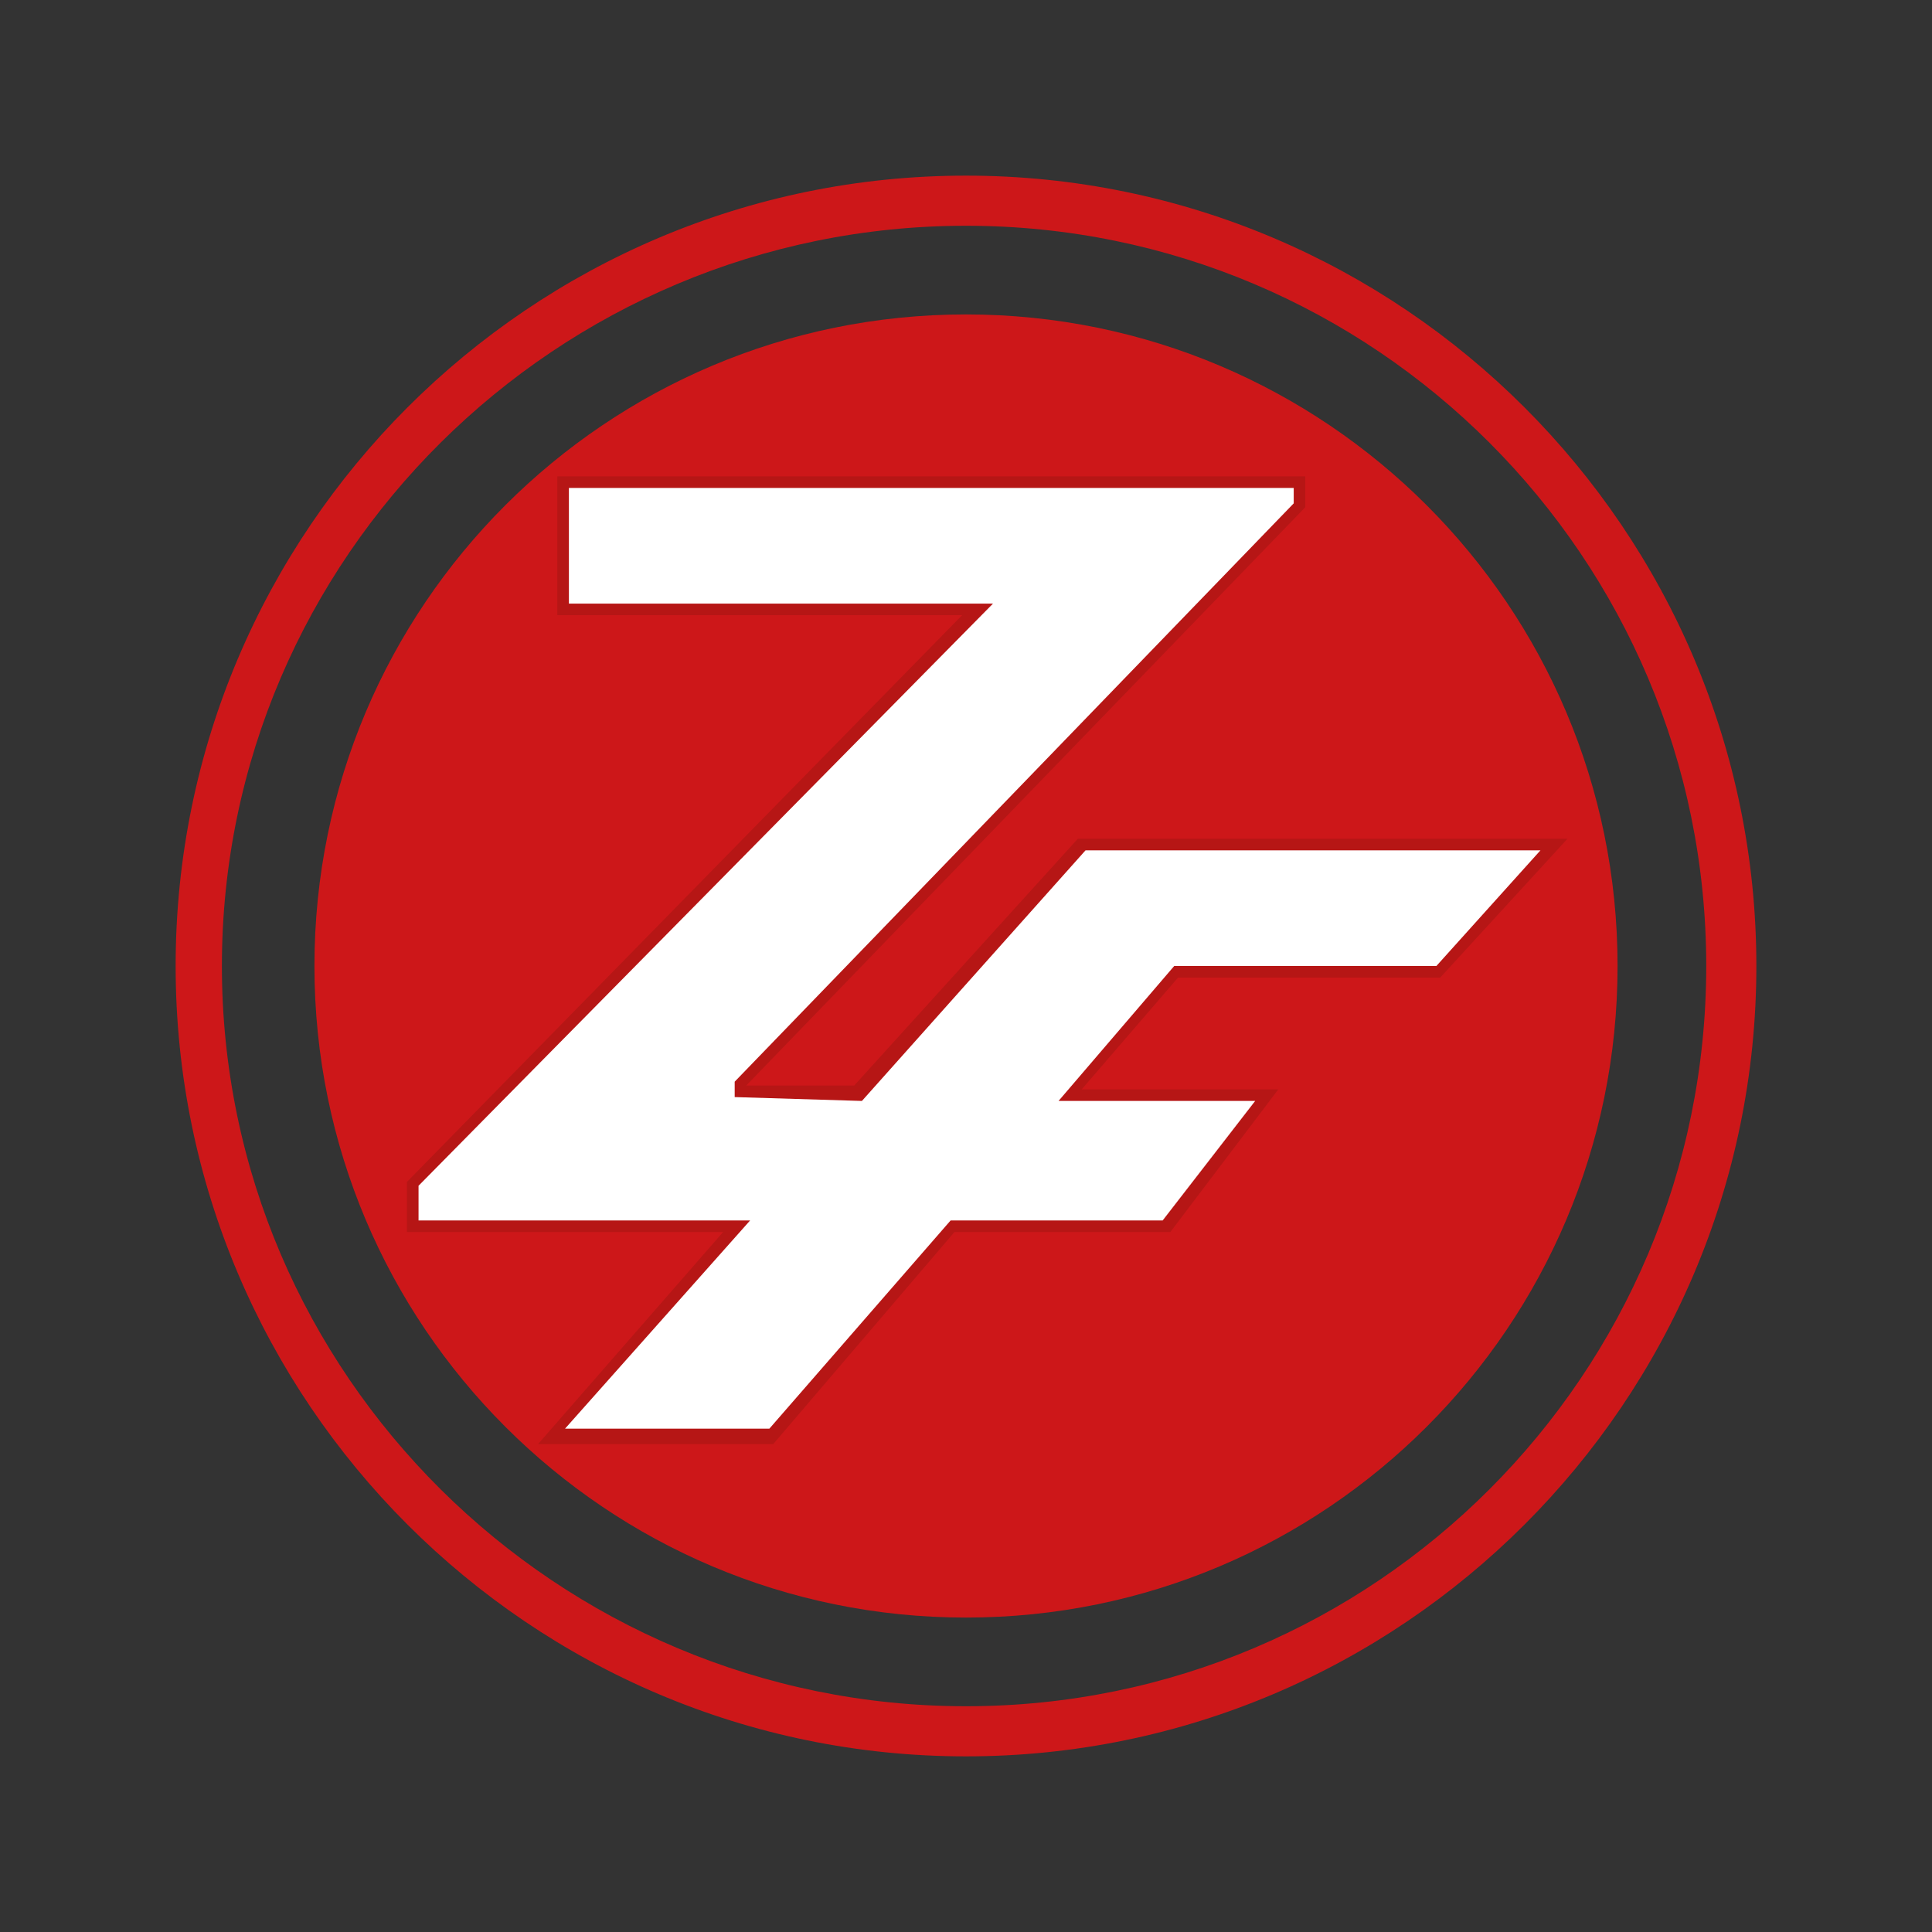 <svg width="88" height="88" viewBox="0 0 88 88" fill="none" xmlns="http://www.w3.org/2000/svg">
<rect x="0" y="0" width="88" height="88" fill="#333333" stroke="none"/>
<path d="M44 10.283C62.615 10.283 77.717 25.385 77.717 44C77.717 62.615 62.615 77.717 44 77.717C25.385 77.717 10.107 62.615 10.107 44C10.107 25.385 25.385 10.283 44 10.283ZM44 8C24.156 8 8 24.156 8 44C8 63.844 24.156 80 44 80C63.844 80 80 63.844 80 44C80 24.156 63.844 8 44 8Z" fill="#CD1719"/>
<path d="M44 73.678C60.39 73.678 73.678 60.391 73.678 44C73.678 27.61 60.39 14.322 44 14.322C27.609 14.322 14.322 27.61 14.322 44C14.322 60.391 27.609 73.678 44 73.678Z" fill="#CD1719"/>
<path d="M65.601 44.527L71.396 38.205H49.093L38.908 49.444H33.991L59.454 23.103V21.698H25.386V28.02H43.825L18.537 53.834V56.117H32.937L24.508 65.776H35.22L43.474 56.117H53.308L58.225 49.62H49.269L53.659 44.527H65.601Z" fill="#B61615"/>
<path d="M65.425 44L70.166 38.732H49.444L39.259 50.147L33.464 49.971V49.269L58.927 22.927V22.225H25.913V27.493H45.23L19.064 54.01V55.591H34.166L25.737 65.073H35.044L43.298 55.591H52.957L57.171 50.147H48.215L53.483 44H65.425Z" fill="white"/>
</svg>
